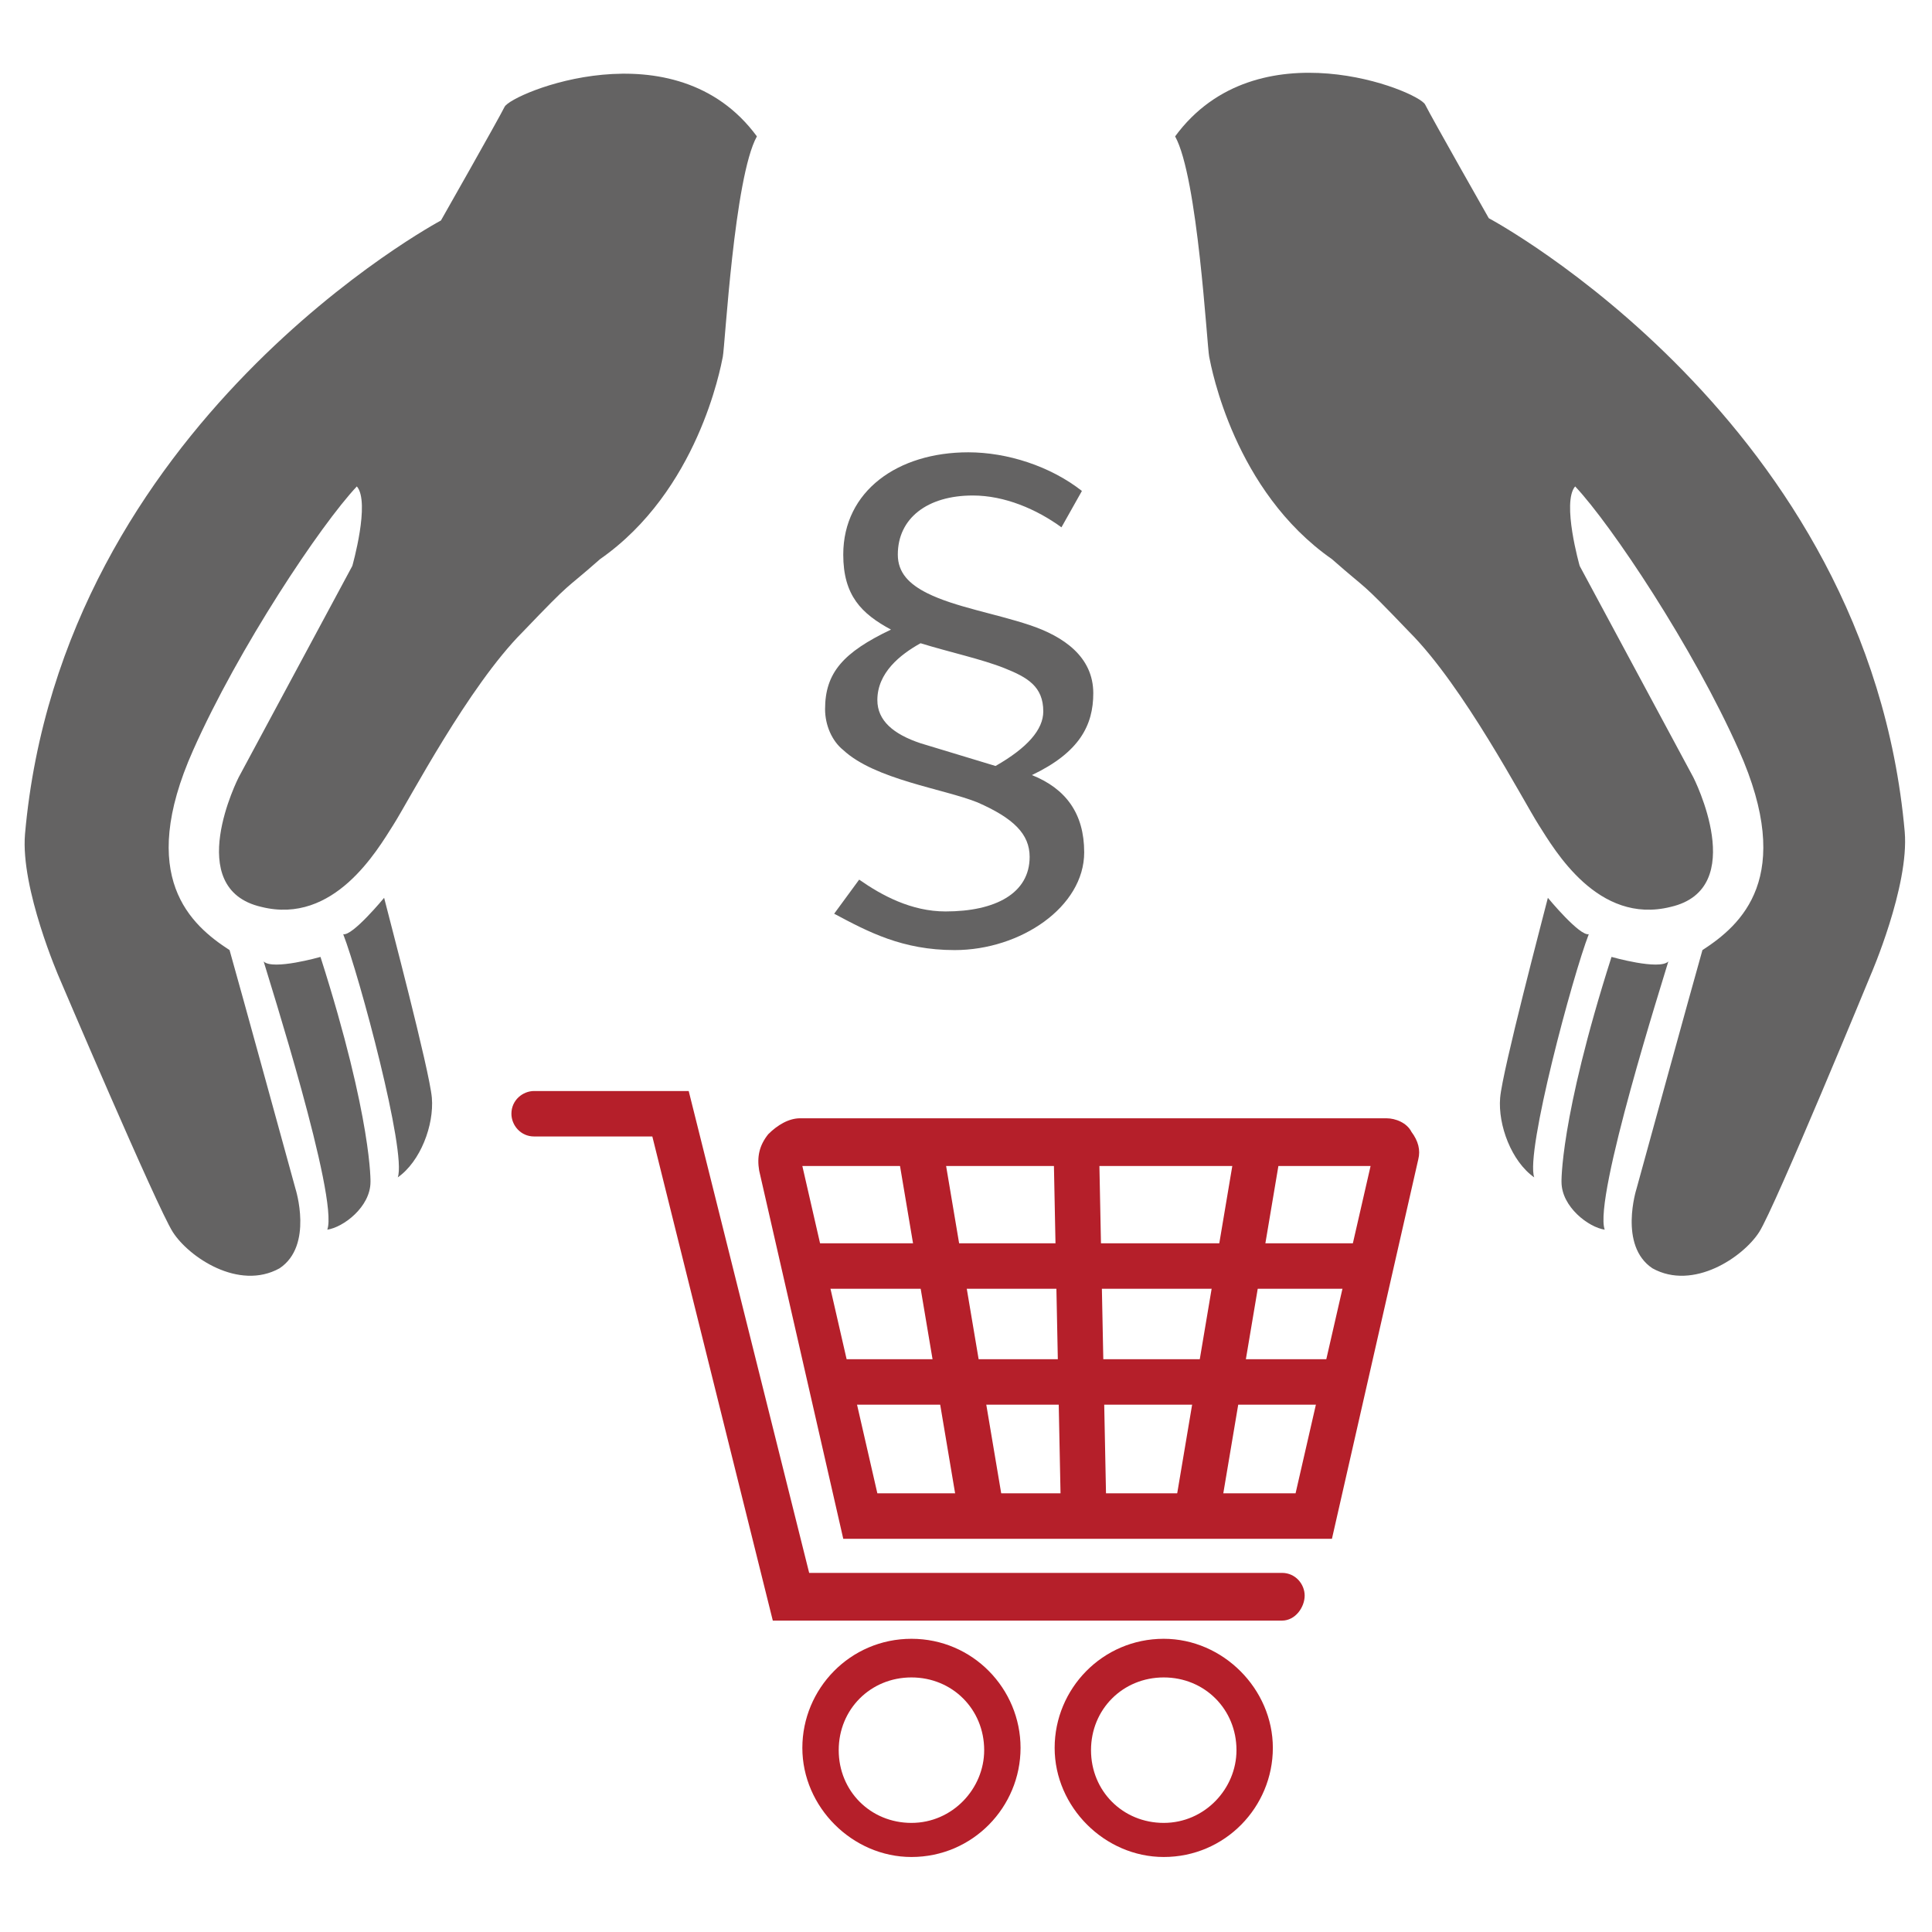<svg xmlns="http://www.w3.org/2000/svg" xml:space="preserve" id="Ebene_1" x="0" y="0" style="enable-background:new 0 0 85 85" version="1.1" viewBox="0 0 85 85"><style>.st0{fill:#646363}.st1{fill:#b51f2a}</style><path d="M23 27.8c-2.4 2.4-5 7.4-5.7 8.5-.7 1.1-2.6 4.4-5.8 3.6-3.5-.8-1-5.7-1-5.7l5-9.3s.8-2.8.2-3.5c-1.6 1.7-5.2 7.1-7.2 11.6-2.5 5.6-.1 7.7 1.6 8.8.4 1.4 2.9 10.5 2.9 10.5s.8 2.5-.7 3.5c-1.8 1-4-.5-4.7-1.6S2.6 43 2.6 43s-1.7-3.9-1.5-6.3c1.6-18.1 18.3-27 18.3-27s2.5-4.4 2.8-5S29.7 1.1 33.3 6c-1 1.8-1.4 9.2-1.5 9.7-.1.5-1.1 5.9-5.4 8.9-1.7 1.5-1.1.8-3.4 3.2z" class="st0"/><path d="M14.1 42.1s-2.1.6-2.5.2c.2.7 3.3 10.4 2.8 11.8.7-.1 1.9-1 1.9-2.1 0 .1.1-2.7-2.2-9.9zM16.9 39.5s-1.4 1.7-1.8 1.6c.7 1.8 2.8 9.6 2.4 10.7 1-.7 1.6-2.3 1.5-3.5s-1.9-8-2.1-8.8zM62 27.8c2.4 2.4 5 7.4 5.7 8.5.7 1.1 2.6 4.4 5.8 3.6 3.5-.8 1-5.7 1-5.7l-5-9.3s-.8-2.8-.2-3.5c1.6 1.7 5.2 7.1 7.2 11.6 2.5 5.6.1 7.7-1.6 8.8-.4 1.4-2.9 10.5-2.9 10.5s-.8 2.5.7 3.5c1.8 1 4-.5 4.7-1.6.7-1.1 4.9-11.3 4.9-11.3s1.7-3.9 1.5-6.3c-1.6-18.1-18.3-27-18.3-27s-2.5-4.4-2.8-5-7.4-3.5-11 1.4c1 1.8 1.4 9.2 1.5 9.7.1.5 1.1 5.9 5.4 8.9 1.7 1.5 1.1.8 3.4 3.2z" class="st0"/><path d="M70.9 42.1s2.1.6 2.5.2c-.2.7-3.3 10.4-2.8 11.8-.7-.1-1.9-1-1.9-2.1 0 .1-.1-2.7 2.2-9.9zM68.1 39.5s1.4 1.7 1.8 1.6c-.7 1.8-2.8 9.6-2.4 10.7-1-.7-1.6-2.3-1.5-3.5s1.9-8 2.1-8.8zM46.7 23.2c-1.1-.8-2.5-1.4-3.9-1.4-2 0-3.3 1-3.3 2.6 0 .8.5 1.3 1.3 1.7 1.2.6 3 .9 4.5 1.4 1.5.5 2.8 1.4 2.8 3 0 1.4-.6 2.6-2.7 3.6 1.5.6 2.3 1.7 2.3 3.4 0 2.4-2.8 4.3-5.7 4.3-2.3 0-3.8-.8-5.3-1.6l1.1-1.5c1 .7 2.3 1.4 3.8 1.4 2.2 0 3.7-.8 3.7-2.4 0-1-.7-1.7-2.3-2.4-1.5-.6-4.5-1-5.9-2.3-.5-.4-.8-1.1-.8-1.8 0-1.6.8-2.5 2.9-3.5-1.3-.7-2.1-1.5-2.1-3.3 0-2.8 2.4-4.5 5.5-4.5 1.7 0 3.6.6 5 1.7l-.9 1.6zm-2.9 10.5c1.4-.8 2.1-1.6 2.1-2.4 0-1.1-.7-1.5-1.7-1.9-1-.4-2.4-.7-3.7-1.1-.9.5-1.9 1.3-1.9 2.5 0 .9.7 1.5 1.9 1.9l3.3 1z" class="st0"/><path d="M58.6 67.7H37.1l-3.7-16.2c-.1-.6 0-1.1.4-1.6.4-.4.9-.7 1.4-.7H61c.4 0 .9.2 1.1.6.3.4.4.8.3 1.2l-3.8 16.7zm-20-2H57l3.3-14.4h-25l3.3 14.4z" class="st1"/><path d="M56.4 71.3H34L28.7 50h-5.2c-.6 0-1-.5-1-1 0-.6.5-1 1-1h6.8l5.3 21.2h20.8c.6 0 1 .5 1 1s-.4 1.1-1 1.1zM40.1 72.1c-2.7 0-4.8 2.2-4.8 4.8s2.2 4.8 4.8 4.8c2.7 0 4.8-2.2 4.8-4.8s-2.1-4.8-4.8-4.8zm0 8.1c-1.8 0-3.2-1.4-3.2-3.2 0-1.8 1.4-3.2 3.2-3.2 1.8 0 3.2 1.4 3.2 3.2 0 1.7-1.4 3.2-3.2 3.2zM51.2 72.1c-2.7 0-4.8 2.2-4.8 4.8s2.2 4.8 4.8 4.8c2.7 0 4.8-2.2 4.8-4.8s-2.2-4.8-4.8-4.8zm0 8.1c-1.8 0-3.2-1.4-3.2-3.2 0-1.8 1.4-3.2 3.2-3.2s3.2 1.4 3.2 3.2c0 1.7-1.4 3.2-3.2 3.2z" class="st1"/><path d="m39.459 50.478 1.972-.332 2.722 16.172-1.972.332zM51.694 66.284l2.722-16.173 1.972.332-2.722 16.173zM46.339 49.822l2-.04.324 16.096-2 .04z" class="st1"/><path d="M35.3 54.7h25.2v2H35.3zM36.8 59.8h22.3v2H36.8z" class="st1"/></svg>